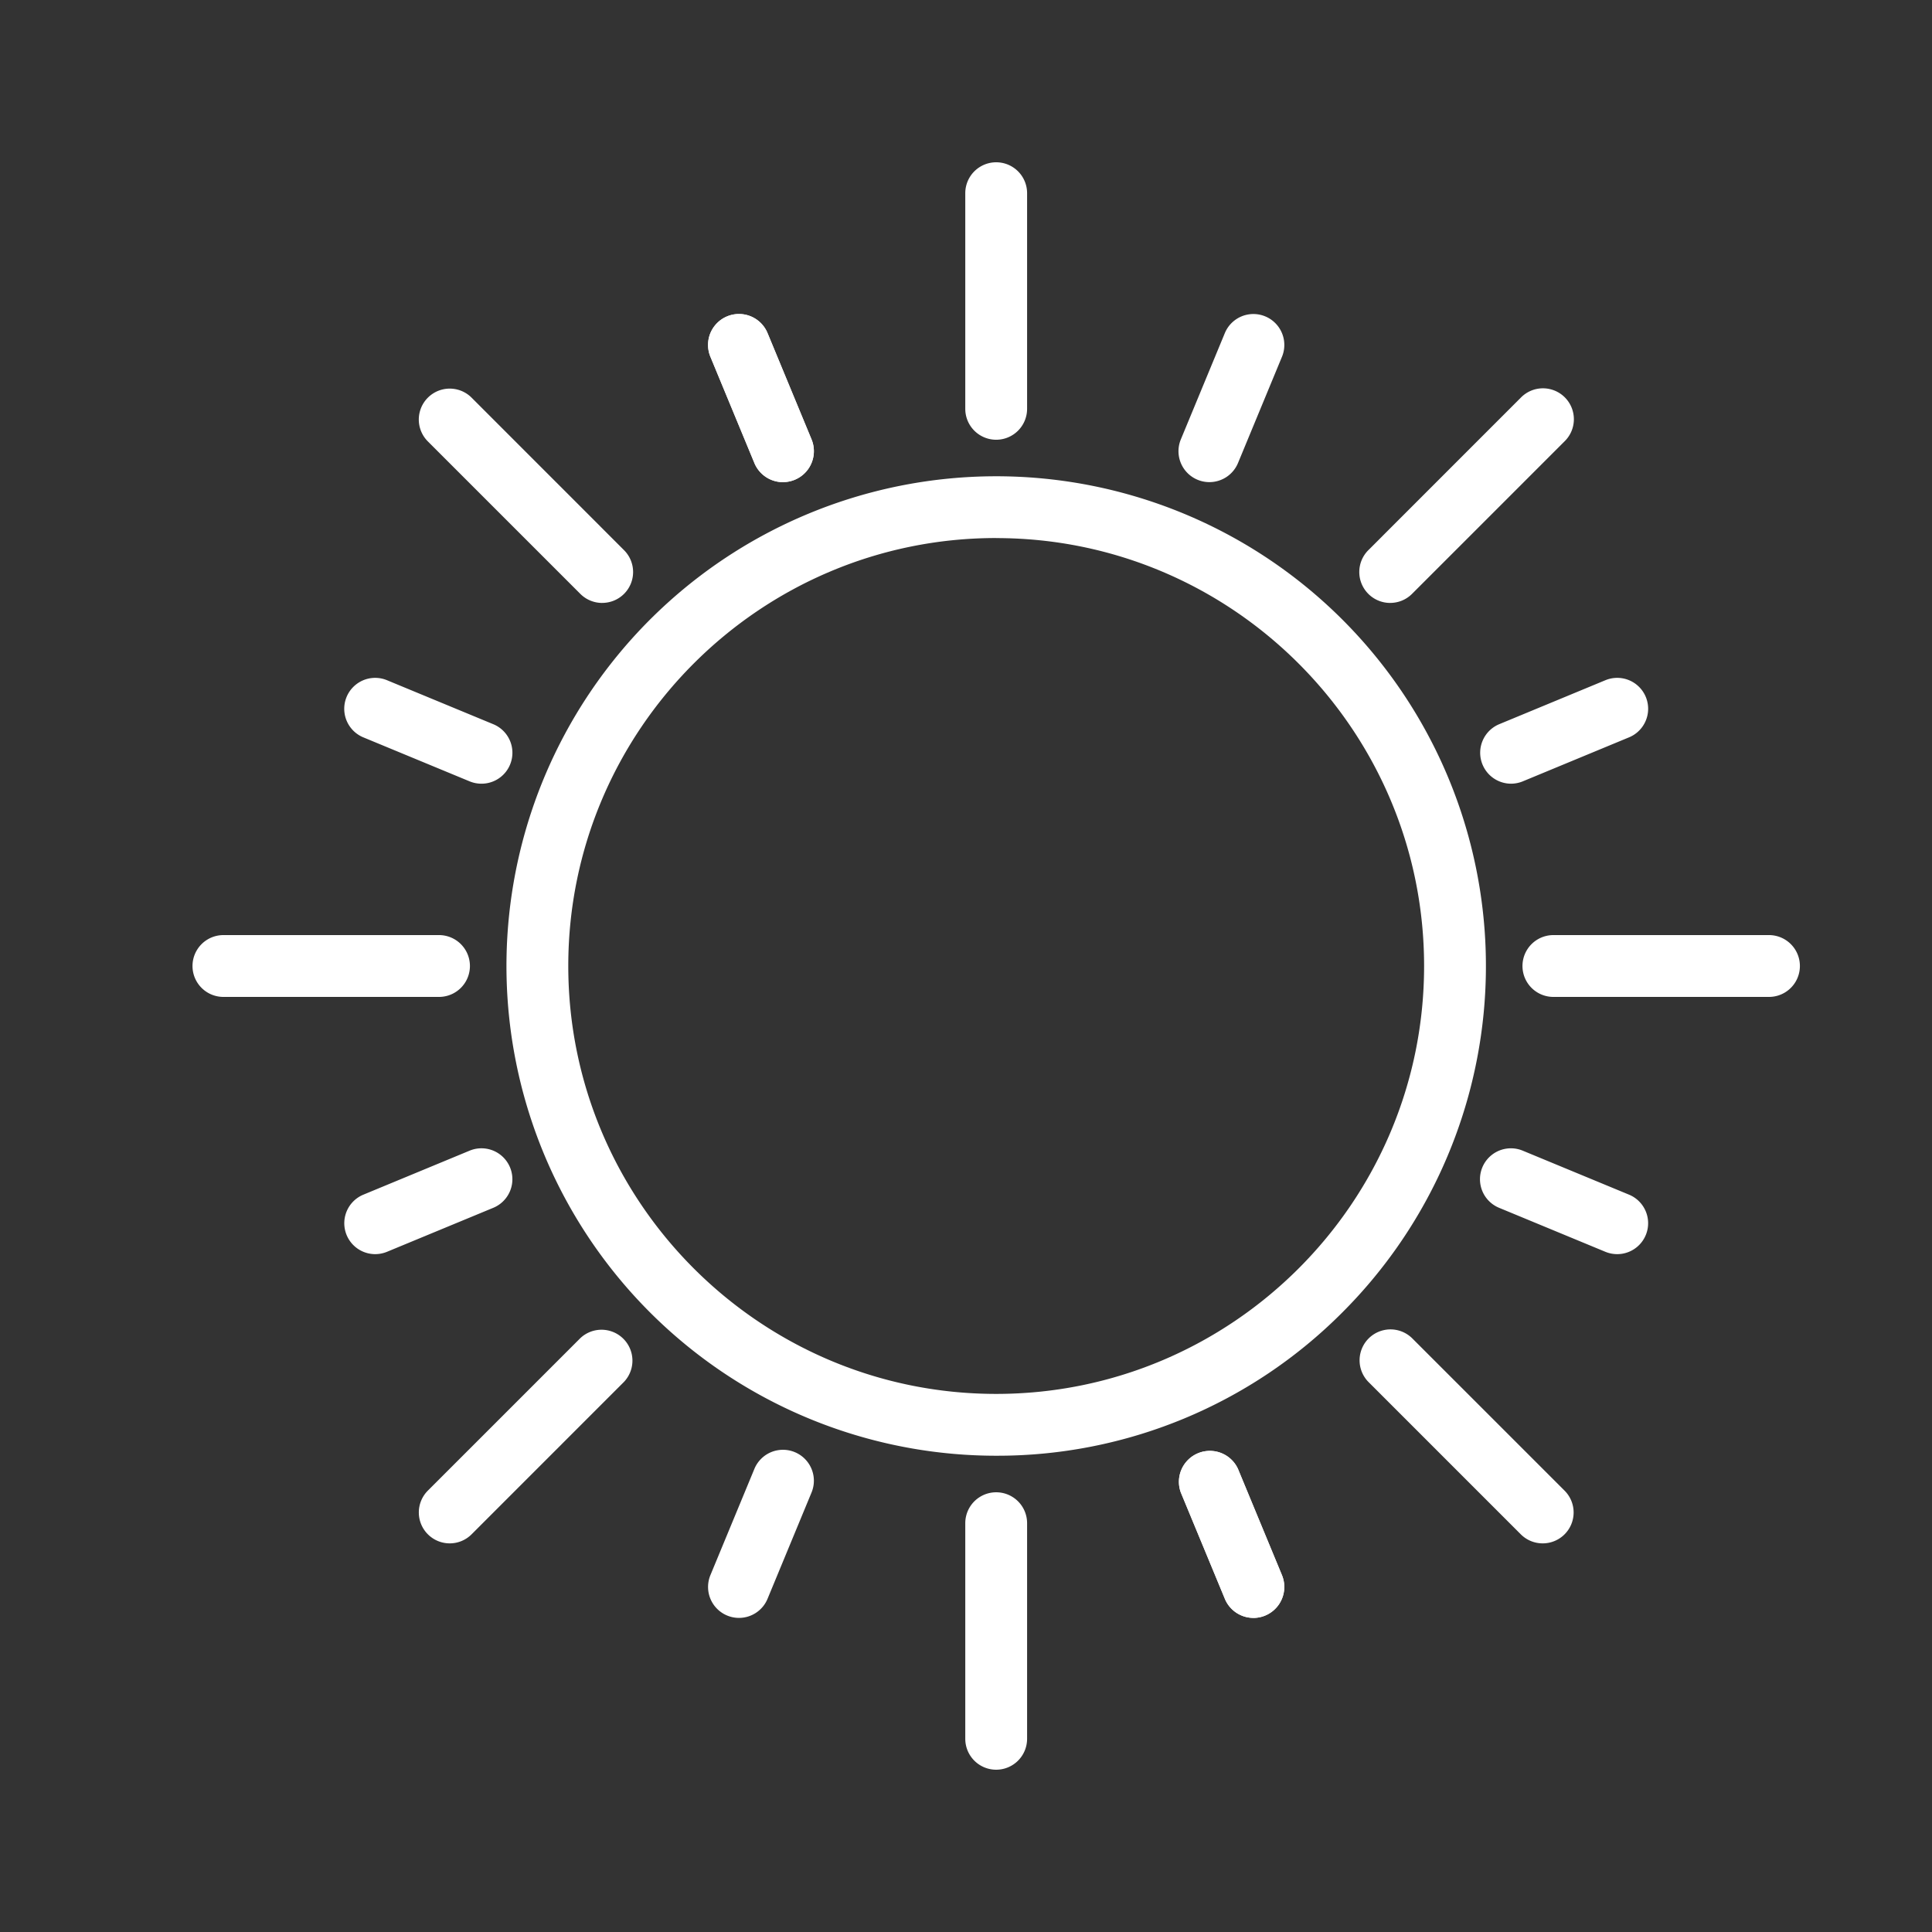 <svg width="64" height="64" fill="none" xmlns="http://www.w3.org/2000/svg"><rect width="100%" height="100%" fill="#333333" stroke="none"/><g clip-path="url(#a)" fill="#fff"><path d="M33 48.223a16.223 16.223 0 1 1 11.472-4.752A16.116 16.116 0 0 1 33 48.223Zm0-30.4c-7.817 0-14.175 6.358-14.175 14.175 0 7.816 6.358 14.177 14.175 14.177 7.817 0 14.175-6.358 14.175-14.175 0-7.817-6.358-14.175-14.175-14.175v-.002ZM25.937 15.972c-.414 0-.788-.25-.947-.634l-1.457-3.52a1.024 1.024 0 0 1 1.893-.784l1.457 3.52a1.025 1.025 0 0 1-.946 1.417ZM41.521 53.595c-.414 0-.788-.25-.946-.632l-1.458-3.52a1.025 1.025 0 0 1 1.893-.783l1.457 3.52a1.026 1.026 0 0 1-.946 1.416Z"/><path d="M25.937 15.972c-.414 0-.788-.25-.947-.634l-1.457-3.52a1.024 1.024 0 0 1 1.893-.784l1.457 3.52a1.025 1.025 0 0 1-.946 1.417ZM41.521 53.595c-.414 0-.788-.25-.946-.632l-1.458-3.52a1.025 1.025 0 0 1 1.893-.783l1.457 3.52a1.026 1.026 0 0 1-.946 1.416ZM15.948 25.961c-.135 0-.268-.027-.392-.078l-3.52-1.457a1.024 1.024 0 1 1 .784-1.893l3.52 1.457a1.024 1.024 0 0 1-.392 1.971ZM53.57 41.545c-.134 0-.267-.027-.391-.078l-3.52-1.457a1.024 1.024 0 0 1 .783-1.893l3.52 1.457a1.024 1.024 0 0 1-.392 1.971ZM12.43 41.545a1.024 1.024 0 0 1-.393-1.97l3.52-1.458a1.024 1.024 0 0 1 .784 1.893l-3.52 1.457a1.034 1.034 0 0 1-.391.078ZM50.052 25.961a1.025 1.025 0 0 1-.391-1.97l3.52-1.458a1.024 1.024 0 0 1 .784 1.892l-3.52 1.458a1.038 1.038 0 0 1-.393.078ZM24.48 53.595a1.025 1.025 0 0 1-.947-1.416l1.457-3.52a1.024 1.024 0 0 1 1.893.783l-1.457 3.52a1.024 1.024 0 0 1-.947.633ZM40.063 15.971a1.024 1.024 0 0 1-.946-1.416l1.457-3.52a1.023 1.023 0 1 1 1.893.784l-1.457 3.52a1.026 1.026 0 0 1-.947.632ZM33 14.567a1.024 1.024 0 0 1-1.024-1.024V6.4a1.024 1.024 0 1 1 2.048 0v7.143A1.025 1.025 0 0 1 33 14.567ZM33 58.624a1.024 1.024 0 0 1-1.024-1.024v-7.142a1.024 1.024 0 1 1 2.048 0V57.6A1.025 1.025 0 0 1 33 58.624ZM19.948 19.973c-.271 0-.532-.108-.724-.3l-5.05-5.05a1.024 1.024 0 1 1 1.448-1.45l5.05 5.052a1.023 1.023 0 0 1-.724 1.747ZM51.102 51.126c-.272 0-.532-.108-.724-.3l-5.05-5.05a1.024 1.024 0 0 1 1.447-1.449l5.051 5.05a1.023 1.023 0 0 1-.724 1.749ZM14.543 33.024H7.401a1.024 1.024 0 1 1 0-2.048h7.142a1.024 1.024 0 1 1 0 2.048ZM58.6 33.024h-7.142a1.024 1.024 0 1 1 0-2.048H58.6a1.024 1.024 0 1 1 0 2.048ZM14.898 51.126a1.024 1.024 0 0 1-.724-1.748l5.05-5.05a1.024 1.024 0 0 1 1.448 1.447l-5.05 5.051c-.192.192-.452.3-.724.3ZM46.051 19.973a1.024 1.024 0 0 1-.723-1.748l5.05-5.051a1.024 1.024 0 1 1 1.448 1.448l-5.05 5.05a1.02 1.02 0 0 1-.725.3Z"/></g><defs><clipPath id="a"><path fill="#fff" d="M0 0h64v64H0z"/></clipPath></defs></svg>